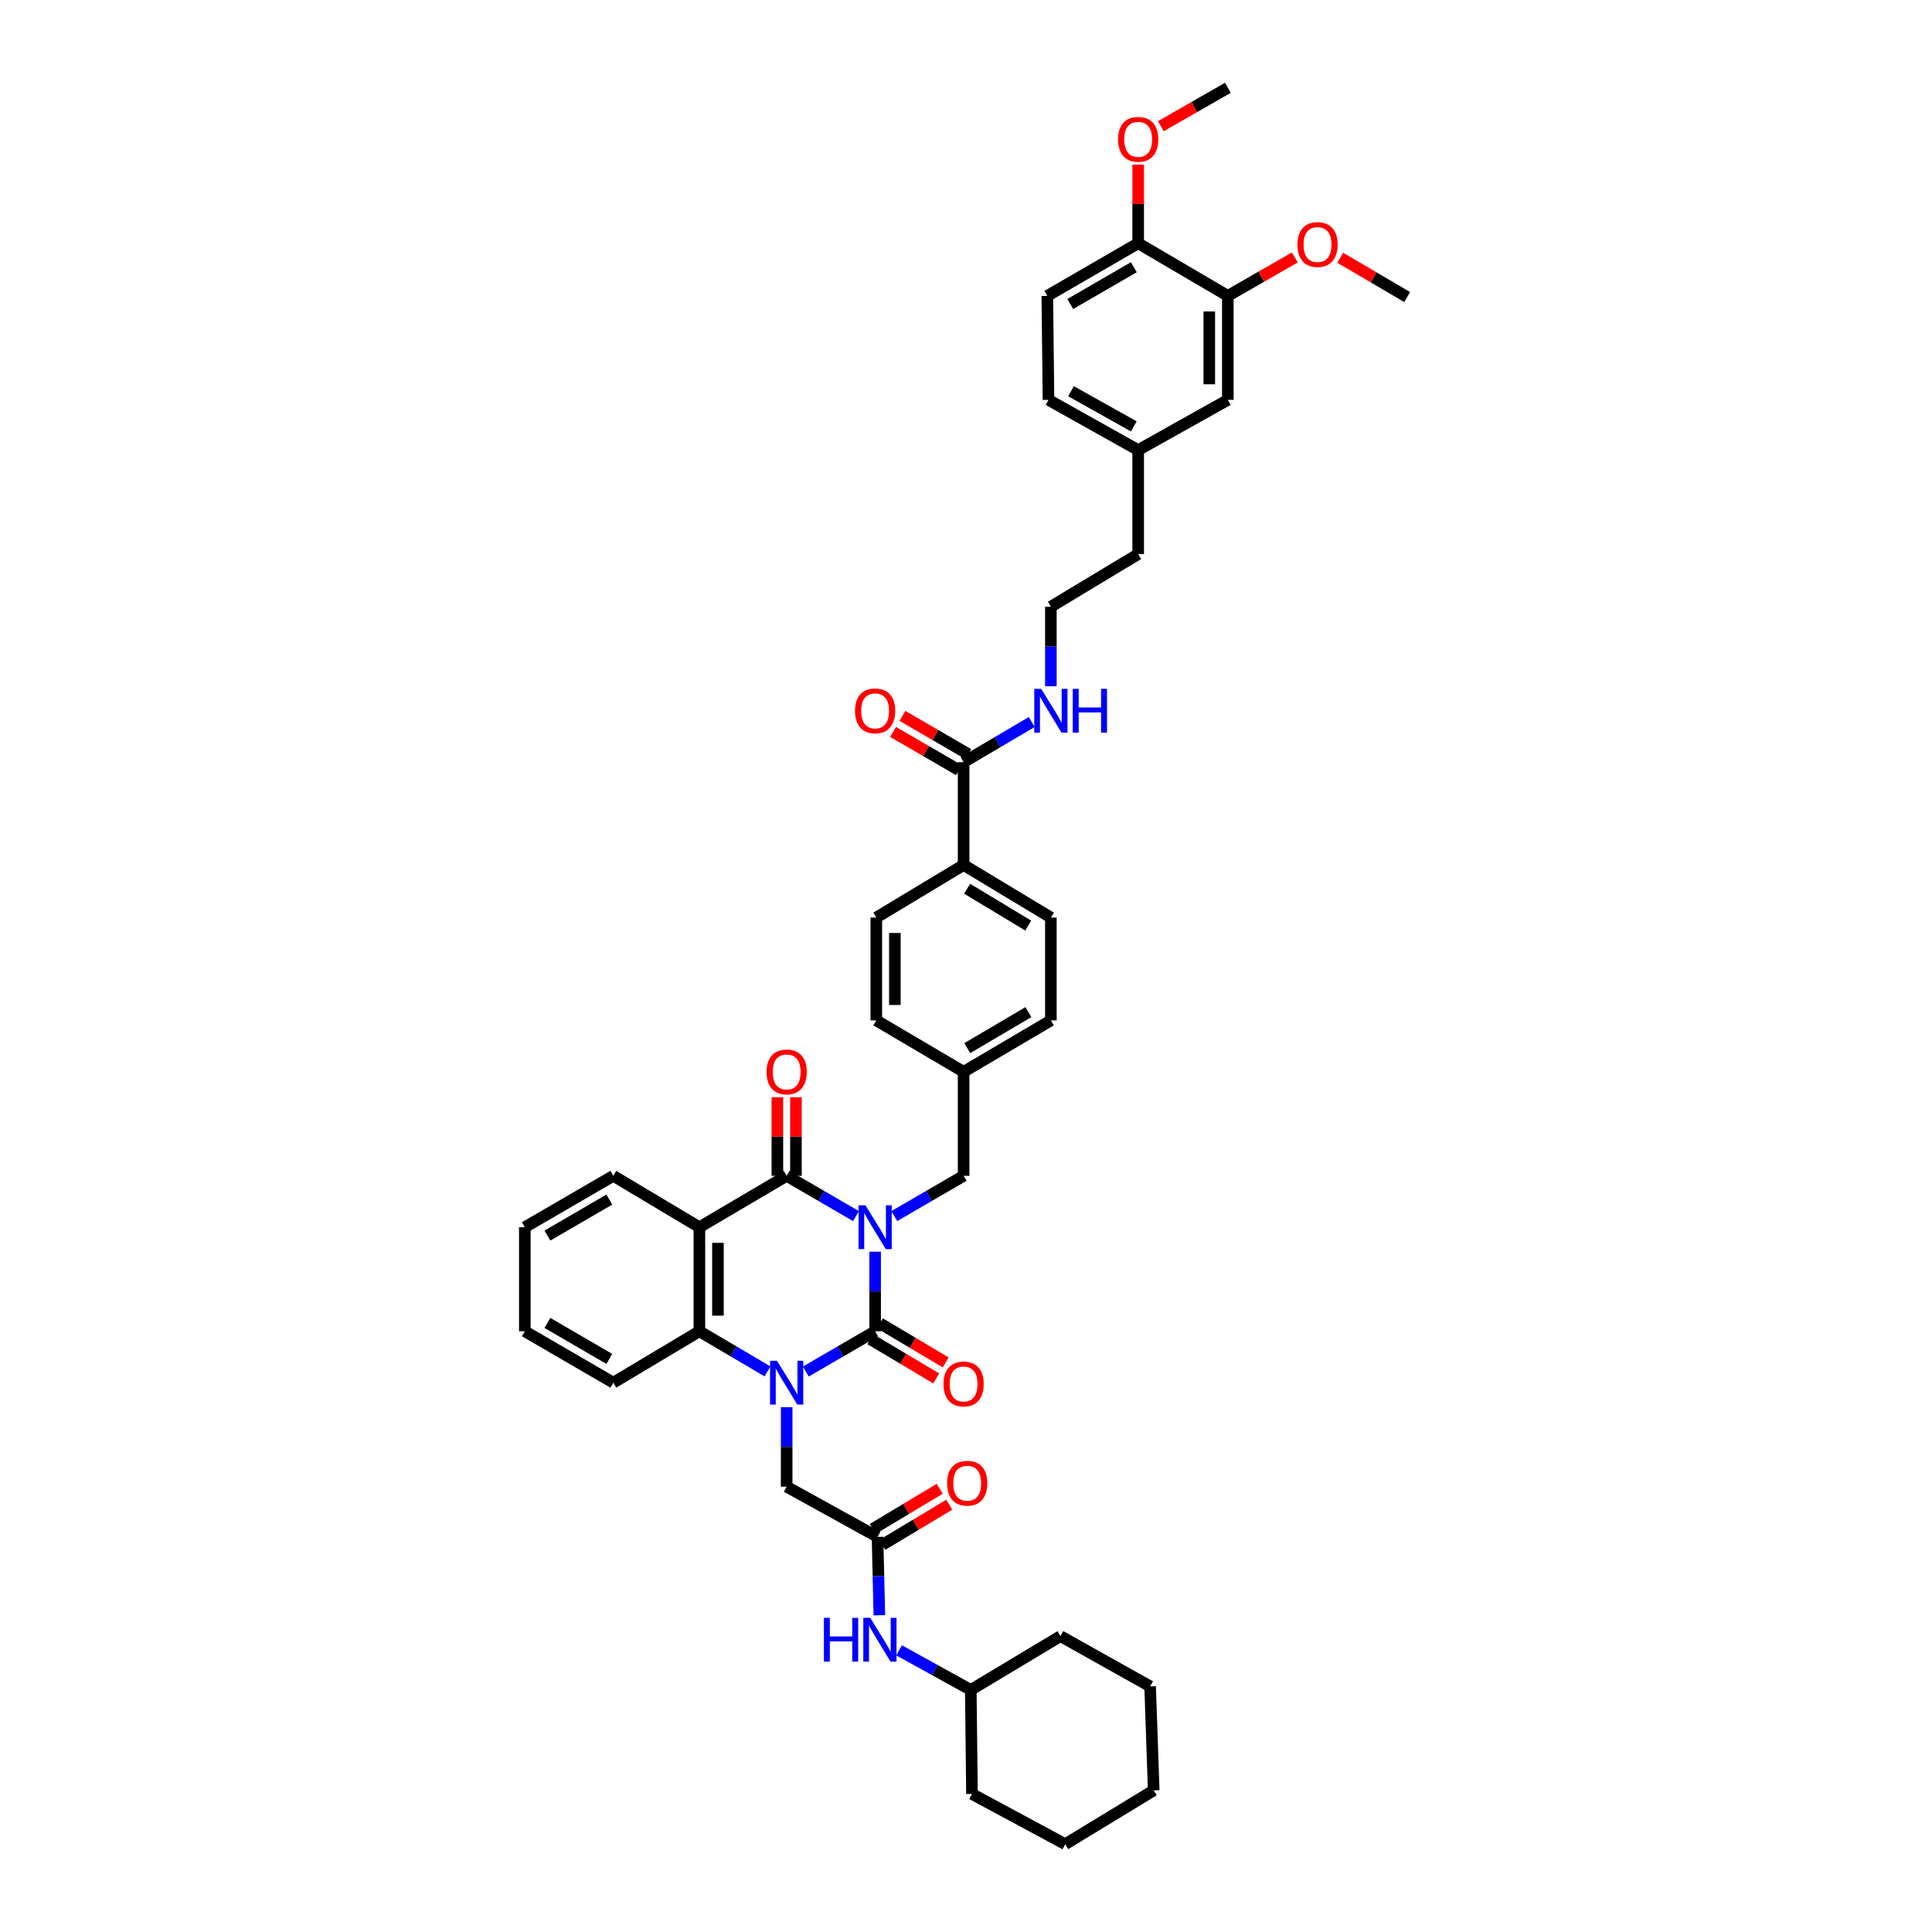 <?xml version='1.0' encoding='iso-8859-1'?>
<svg version='1.1' baseProfile='full'
              xmlns='http://www.w3.org/2000/svg'
                      xmlns:rdkit='http://www.rdkit.org/xml'
                      xmlns:xlink='http://www.w3.org/1999/xlink'
                  xml:space='preserve'
width='1000px' height='1000px' viewBox='0 0 1000 1000'>
<!-- END OF HEADER -->
<rect style='opacity:1.0;fill:#FFFFFF;stroke:none' width='1000' height='1000' x='0' y='0'> </rect>
<path class='bond-0' d='M 452.966,647.889 L 452.966,668.476' style='fill:none;fill-rule:evenodd;stroke:#0000FF;stroke-width:6px;stroke-linecap:butt;stroke-linejoin:miter;stroke-opacity:1' />
<path class='bond-0' d='M 452.966,668.476 L 452.966,689.063' style='fill:none;fill-rule:evenodd;stroke:#000000;stroke-width:6px;stroke-linecap:butt;stroke-linejoin:miter;stroke-opacity:1' />
<path class='bond-2' d='M 443.048,629.448 L 425.112,619.027' style='fill:none;fill-rule:evenodd;stroke:#0000FF;stroke-width:6px;stroke-linecap:butt;stroke-linejoin:miter;stroke-opacity:1' />
<path class='bond-2' d='M 425.112,619.027 L 407.176,608.605' style='fill:none;fill-rule:evenodd;stroke:#000000;stroke-width:6px;stroke-linecap:butt;stroke-linejoin:miter;stroke-opacity:1' />
<path class='bond-7' d='M 462.885,629.449 L 480.824,619.027' style='fill:none;fill-rule:evenodd;stroke:#0000FF;stroke-width:6px;stroke-linecap:butt;stroke-linejoin:miter;stroke-opacity:1' />
<path class='bond-7' d='M 480.824,619.027 L 498.762,608.605' style='fill:none;fill-rule:evenodd;stroke:#000000;stroke-width:6px;stroke-linecap:butt;stroke-linejoin:miter;stroke-opacity:1' />
<path class='bond-1' d='M 452.966,689.063 L 435.03,699.485' style='fill:none;fill-rule:evenodd;stroke:#000000;stroke-width:6px;stroke-linecap:butt;stroke-linejoin:miter;stroke-opacity:1' />
<path class='bond-1' d='M 435.03,699.485 L 417.094,709.906' style='fill:none;fill-rule:evenodd;stroke:#0000FF;stroke-width:6px;stroke-linecap:butt;stroke-linejoin:miter;stroke-opacity:1' />
<path class='bond-9' d='M 450.512,693.19 L 467.543,703.316' style='fill:none;fill-rule:evenodd;stroke:#000000;stroke-width:6px;stroke-linecap:butt;stroke-linejoin:miter;stroke-opacity:1' />
<path class='bond-9' d='M 467.543,703.316 L 484.573,713.443' style='fill:none;fill-rule:evenodd;stroke:#FF0000;stroke-width:6px;stroke-linecap:butt;stroke-linejoin:miter;stroke-opacity:1' />
<path class='bond-9' d='M 455.42,684.936 L 472.451,695.062' style='fill:none;fill-rule:evenodd;stroke:#000000;stroke-width:6px;stroke-linecap:butt;stroke-linejoin:miter;stroke-opacity:1' />
<path class='bond-9' d='M 472.451,695.062 L 489.481,705.188' style='fill:none;fill-rule:evenodd;stroke:#FF0000;stroke-width:6px;stroke-linecap:butt;stroke-linejoin:miter;stroke-opacity:1' />
<path class='bond-5' d='M 407.176,728.347 L 407.176,748.931' style='fill:none;fill-rule:evenodd;stroke:#0000FF;stroke-width:6px;stroke-linecap:butt;stroke-linejoin:miter;stroke-opacity:1' />
<path class='bond-5' d='M 407.176,748.931 L 407.176,769.516' style='fill:none;fill-rule:evenodd;stroke:#000000;stroke-width:6px;stroke-linecap:butt;stroke-linejoin:miter;stroke-opacity:1' />
<path class='bond-43' d='M 397.27,709.835 L 379.637,699.449' style='fill:none;fill-rule:evenodd;stroke:#0000FF;stroke-width:6px;stroke-linecap:butt;stroke-linejoin:miter;stroke-opacity:1' />
<path class='bond-43' d='M 379.637,699.449 L 362.004,689.063' style='fill:none;fill-rule:evenodd;stroke:#000000;stroke-width:6px;stroke-linecap:butt;stroke-linejoin:miter;stroke-opacity:1' />
<path class='bond-3' d='M 407.176,608.605 L 362.004,635.211' style='fill:none;fill-rule:evenodd;stroke:#000000;stroke-width:6px;stroke-linecap:butt;stroke-linejoin:miter;stroke-opacity:1' />
<path class='bond-10' d='M 411.977,608.605 L 411.977,588.269' style='fill:none;fill-rule:evenodd;stroke:#000000;stroke-width:6px;stroke-linecap:butt;stroke-linejoin:miter;stroke-opacity:1' />
<path class='bond-10' d='M 411.977,588.269 L 411.977,567.932' style='fill:none;fill-rule:evenodd;stroke:#FF0000;stroke-width:6px;stroke-linecap:butt;stroke-linejoin:miter;stroke-opacity:1' />
<path class='bond-10' d='M 402.374,608.605 L 402.374,588.269' style='fill:none;fill-rule:evenodd;stroke:#000000;stroke-width:6px;stroke-linecap:butt;stroke-linejoin:miter;stroke-opacity:1' />
<path class='bond-10' d='M 402.374,588.269 L 402.374,567.932' style='fill:none;fill-rule:evenodd;stroke:#FF0000;stroke-width:6px;stroke-linecap:butt;stroke-linejoin:miter;stroke-opacity:1' />
<path class='bond-4' d='M 362.004,635.211 L 362.004,689.063' style='fill:none;fill-rule:evenodd;stroke:#000000;stroke-width:6px;stroke-linecap:butt;stroke-linejoin:miter;stroke-opacity:1' />
<path class='bond-4' d='M 371.607,643.289 L 371.607,680.985' style='fill:none;fill-rule:evenodd;stroke:#000000;stroke-width:6px;stroke-linecap:butt;stroke-linejoin:miter;stroke-opacity:1' />
<path class='bond-23' d='M 362.004,635.211 L 317.446,608.605' style='fill:none;fill-rule:evenodd;stroke:#000000;stroke-width:6px;stroke-linecap:butt;stroke-linejoin:miter;stroke-opacity:1' />
<path class='bond-29' d='M 362.004,689.063 L 317.446,715.669' style='fill:none;fill-rule:evenodd;stroke:#000000;stroke-width:6px;stroke-linecap:butt;stroke-linejoin:miter;stroke-opacity:1' />
<path class='bond-6' d='M 407.176,769.516 L 454.204,795.497' style='fill:none;fill-rule:evenodd;stroke:#000000;stroke-width:6px;stroke-linecap:butt;stroke-linejoin:miter;stroke-opacity:1' />
<path class='bond-12' d='M 454.204,795.497 L 454.676,815.777' style='fill:none;fill-rule:evenodd;stroke:#000000;stroke-width:6px;stroke-linecap:butt;stroke-linejoin:miter;stroke-opacity:1' />
<path class='bond-12' d='M 454.676,815.777 L 455.147,836.057' style='fill:none;fill-rule:evenodd;stroke:#0000FF;stroke-width:6px;stroke-linecap:butt;stroke-linejoin:miter;stroke-opacity:1' />
<path class='bond-17' d='M 456.674,799.615 L 474.006,789.219' style='fill:none;fill-rule:evenodd;stroke:#000000;stroke-width:6px;stroke-linecap:butt;stroke-linejoin:miter;stroke-opacity:1' />
<path class='bond-17' d='M 474.006,789.219 L 491.337,778.823' style='fill:none;fill-rule:evenodd;stroke:#FF0000;stroke-width:6px;stroke-linecap:butt;stroke-linejoin:miter;stroke-opacity:1' />
<path class='bond-17' d='M 451.734,791.38 L 469.066,780.984' style='fill:none;fill-rule:evenodd;stroke:#000000;stroke-width:6px;stroke-linecap:butt;stroke-linejoin:miter;stroke-opacity:1' />
<path class='bond-17' d='M 469.066,780.984 L 486.398,770.588' style='fill:none;fill-rule:evenodd;stroke:#FF0000;stroke-width:6px;stroke-linecap:butt;stroke-linejoin:miter;stroke-opacity:1' />
<path class='bond-22' d='M 498.762,608.605 L 498.762,554.775' style='fill:none;fill-rule:evenodd;stroke:#000000;stroke-width:6px;stroke-linecap:butt;stroke-linejoin:miter;stroke-opacity:1' />
<path class='bond-8' d='M 498.762,394.489 L 498.762,447.701' style='fill:none;fill-rule:evenodd;stroke:#000000;stroke-width:6px;stroke-linecap:butt;stroke-linejoin:miter;stroke-opacity:1' />
<path class='bond-16' d='M 501.174,390.337 L 484.14,380.441' style='fill:none;fill-rule:evenodd;stroke:#000000;stroke-width:6px;stroke-linecap:butt;stroke-linejoin:miter;stroke-opacity:1' />
<path class='bond-16' d='M 484.14,380.441 L 467.106,370.545' style='fill:none;fill-rule:evenodd;stroke:#FF0000;stroke-width:6px;stroke-linecap:butt;stroke-linejoin:miter;stroke-opacity:1' />
<path class='bond-16' d='M 496.35,398.641 L 479.316,388.744' style='fill:none;fill-rule:evenodd;stroke:#000000;stroke-width:6px;stroke-linecap:butt;stroke-linejoin:miter;stroke-opacity:1' />
<path class='bond-16' d='M 479.316,388.744 L 462.282,378.848' style='fill:none;fill-rule:evenodd;stroke:#FF0000;stroke-width:6px;stroke-linecap:butt;stroke-linejoin:miter;stroke-opacity:1' />
<path class='bond-18' d='M 498.762,394.489 L 516.395,384.103' style='fill:none;fill-rule:evenodd;stroke:#000000;stroke-width:6px;stroke-linecap:butt;stroke-linejoin:miter;stroke-opacity:1' />
<path class='bond-18' d='M 516.395,384.103 L 534.029,373.717' style='fill:none;fill-rule:evenodd;stroke:#0000FF;stroke-width:6px;stroke-linecap:butt;stroke-linejoin:miter;stroke-opacity:1' />
<path class='bond-11' d='M 635.526,153.142 L 635.526,206.973' style='fill:none;fill-rule:evenodd;stroke:#000000;stroke-width:6px;stroke-linecap:butt;stroke-linejoin:miter;stroke-opacity:1' />
<path class='bond-11' d='M 625.923,161.217 L 625.923,198.898' style='fill:none;fill-rule:evenodd;stroke:#000000;stroke-width:6px;stroke-linecap:butt;stroke-linejoin:miter;stroke-opacity:1' />
<path class='bond-28' d='M 635.526,153.142 L 652.866,143.198' style='fill:none;fill-rule:evenodd;stroke:#000000;stroke-width:6px;stroke-linecap:butt;stroke-linejoin:miter;stroke-opacity:1' />
<path class='bond-28' d='M 652.866,143.198 L 670.205,133.254' style='fill:none;fill-rule:evenodd;stroke:#FF0000;stroke-width:6px;stroke-linecap:butt;stroke-linejoin:miter;stroke-opacity:1' />
<path class='bond-47' d='M 635.526,153.142 L 589.117,125.912' style='fill:none;fill-rule:evenodd;stroke:#000000;stroke-width:6px;stroke-linecap:butt;stroke-linejoin:miter;stroke-opacity:1' />
<path class='bond-30' d='M 465.38,854.212 L 483.925,864.462' style='fill:none;fill-rule:evenodd;stroke:#0000FF;stroke-width:6px;stroke-linecap:butt;stroke-linejoin:miter;stroke-opacity:1' />
<path class='bond-30' d='M 483.925,864.462 L 502.47,874.712' style='fill:none;fill-rule:evenodd;stroke:#000000;stroke-width:6px;stroke-linecap:butt;stroke-linejoin:miter;stroke-opacity:1' />
<path class='bond-13' d='M 498.762,447.701 L 543.934,474.931' style='fill:none;fill-rule:evenodd;stroke:#000000;stroke-width:6px;stroke-linecap:butt;stroke-linejoin:miter;stroke-opacity:1' />
<path class='bond-13' d='M 500.58,460.009 L 532.201,479.07' style='fill:none;fill-rule:evenodd;stroke:#000000;stroke-width:6px;stroke-linecap:butt;stroke-linejoin:miter;stroke-opacity:1' />
<path class='bond-44' d='M 498.762,447.701 L 453.58,474.931' style='fill:none;fill-rule:evenodd;stroke:#000000;stroke-width:6px;stroke-linecap:butt;stroke-linejoin:miter;stroke-opacity:1' />
<path class='bond-14' d='M 589.117,125.912 L 542.088,153.142' style='fill:none;fill-rule:evenodd;stroke:#000000;stroke-width:6px;stroke-linecap:butt;stroke-linejoin:miter;stroke-opacity:1' />
<path class='bond-14' d='M 586.874,138.307 L 553.954,157.368' style='fill:none;fill-rule:evenodd;stroke:#000000;stroke-width:6px;stroke-linecap:butt;stroke-linejoin:miter;stroke-opacity:1' />
<path class='bond-31' d='M 589.117,125.912 L 589.117,105.565' style='fill:none;fill-rule:evenodd;stroke:#000000;stroke-width:6px;stroke-linecap:butt;stroke-linejoin:miter;stroke-opacity:1' />
<path class='bond-31' d='M 589.117,105.565 L 589.117,85.219' style='fill:none;fill-rule:evenodd;stroke:#FF0000;stroke-width:6px;stroke-linecap:butt;stroke-linejoin:miter;stroke-opacity:1' />
<path class='bond-15' d='M 635.526,206.973 L 589.117,232.971' style='fill:none;fill-rule:evenodd;stroke:#000000;stroke-width:6px;stroke-linecap:butt;stroke-linejoin:miter;stroke-opacity:1' />
<path class='bond-32' d='M 543.934,355.205 L 543.934,334.621' style='fill:none;fill-rule:evenodd;stroke:#0000FF;stroke-width:6px;stroke-linecap:butt;stroke-linejoin:miter;stroke-opacity:1' />
<path class='bond-32' d='M 543.934,334.621 L 543.934,314.036' style='fill:none;fill-rule:evenodd;stroke:#000000;stroke-width:6px;stroke-linecap:butt;stroke-linejoin:miter;stroke-opacity:1' />
<path class='bond-19' d='M 453.58,474.931 L 453.58,528.153' style='fill:none;fill-rule:evenodd;stroke:#000000;stroke-width:6px;stroke-linecap:butt;stroke-linejoin:miter;stroke-opacity:1' />
<path class='bond-19' d='M 463.183,482.914 L 463.183,520.17' style='fill:none;fill-rule:evenodd;stroke:#000000;stroke-width:6px;stroke-linecap:butt;stroke-linejoin:miter;stroke-opacity:1' />
<path class='bond-20' d='M 543.934,474.931 L 543.934,528.153' style='fill:none;fill-rule:evenodd;stroke:#000000;stroke-width:6px;stroke-linecap:butt;stroke-linejoin:miter;stroke-opacity:1' />
<path class='bond-21' d='M 542.088,153.142 L 542.696,206.973' style='fill:none;fill-rule:evenodd;stroke:#000000;stroke-width:6px;stroke-linecap:butt;stroke-linejoin:miter;stroke-opacity:1' />
<path class='bond-25' d='M 498.762,554.775 L 453.58,528.153' style='fill:none;fill-rule:evenodd;stroke:#000000;stroke-width:6px;stroke-linecap:butt;stroke-linejoin:miter;stroke-opacity:1' />
<path class='bond-26' d='M 498.762,554.775 L 543.934,528.153' style='fill:none;fill-rule:evenodd;stroke:#000000;stroke-width:6px;stroke-linecap:butt;stroke-linejoin:miter;stroke-opacity:1' />
<path class='bond-26' d='M 500.662,542.508 L 532.283,523.873' style='fill:none;fill-rule:evenodd;stroke:#000000;stroke-width:6px;stroke-linecap:butt;stroke-linejoin:miter;stroke-opacity:1' />
<path class='bond-38' d='M 317.446,608.605 L 271.65,635.211' style='fill:none;fill-rule:evenodd;stroke:#000000;stroke-width:6px;stroke-linecap:butt;stroke-linejoin:miter;stroke-opacity:1' />
<path class='bond-38' d='M 315.4,620.9 L 283.343,639.524' style='fill:none;fill-rule:evenodd;stroke:#000000;stroke-width:6px;stroke-linecap:butt;stroke-linejoin:miter;stroke-opacity:1' />
<path class='bond-24' d='M 589.117,232.971 L 589.117,286.806' style='fill:none;fill-rule:evenodd;stroke:#000000;stroke-width:6px;stroke-linecap:butt;stroke-linejoin:miter;stroke-opacity:1' />
<path class='bond-27' d='M 589.117,232.971 L 542.696,206.973' style='fill:none;fill-rule:evenodd;stroke:#000000;stroke-width:6px;stroke-linecap:butt;stroke-linejoin:miter;stroke-opacity:1' />
<path class='bond-27' d='M 586.846,220.692 L 554.352,202.494' style='fill:none;fill-rule:evenodd;stroke:#000000;stroke-width:6px;stroke-linecap:butt;stroke-linejoin:miter;stroke-opacity:1' />
<path class='bond-34' d='M 693.695,133.414 L 711.023,143.583' style='fill:none;fill-rule:evenodd;stroke:#FF0000;stroke-width:6px;stroke-linecap:butt;stroke-linejoin:miter;stroke-opacity:1' />
<path class='bond-34' d='M 711.023,143.583 L 728.35,153.751' style='fill:none;fill-rule:evenodd;stroke:#000000;stroke-width:6px;stroke-linecap:butt;stroke-linejoin:miter;stroke-opacity:1' />
<path class='bond-45' d='M 317.446,715.669 L 271.65,689.063' style='fill:none;fill-rule:evenodd;stroke:#000000;stroke-width:6px;stroke-linecap:butt;stroke-linejoin:miter;stroke-opacity:1' />
<path class='bond-45' d='M 315.4,703.375 L 283.343,684.751' style='fill:none;fill-rule:evenodd;stroke:#000000;stroke-width:6px;stroke-linecap:butt;stroke-linejoin:miter;stroke-opacity:1' />
<path class='bond-36' d='M 502.47,874.712 L 548.89,846.858' style='fill:none;fill-rule:evenodd;stroke:#000000;stroke-width:6px;stroke-linecap:butt;stroke-linejoin:miter;stroke-opacity:1' />
<path class='bond-37' d='M 502.47,874.712 L 503.094,928.548' style='fill:none;fill-rule:evenodd;stroke:#000000;stroke-width:6px;stroke-linecap:butt;stroke-linejoin:miter;stroke-opacity:1' />
<path class='bond-35' d='M 600.857,65.33 L 618.192,55.392' style='fill:none;fill-rule:evenodd;stroke:#FF0000;stroke-width:6px;stroke-linecap:butt;stroke-linejoin:miter;stroke-opacity:1' />
<path class='bond-35' d='M 618.192,55.392 L 635.526,45.455' style='fill:none;fill-rule:evenodd;stroke:#000000;stroke-width:6px;stroke-linecap:butt;stroke-linejoin:miter;stroke-opacity:1' />
<path class='bond-33' d='M 543.934,314.036 L 589.117,286.806' style='fill:none;fill-rule:evenodd;stroke:#000000;stroke-width:6px;stroke-linecap:butt;stroke-linejoin:miter;stroke-opacity:1' />
<path class='bond-40' d='M 548.89,846.858 L 595.3,872.855' style='fill:none;fill-rule:evenodd;stroke:#000000;stroke-width:6px;stroke-linecap:butt;stroke-linejoin:miter;stroke-opacity:1' />
<path class='bond-41' d='M 503.094,928.548 L 551.366,954.545' style='fill:none;fill-rule:evenodd;stroke:#000000;stroke-width:6px;stroke-linecap:butt;stroke-linejoin:miter;stroke-opacity:1' />
<path class='bond-39' d='M 271.65,635.211 L 271.65,689.063' style='fill:none;fill-rule:evenodd;stroke:#000000;stroke-width:6px;stroke-linecap:butt;stroke-linejoin:miter;stroke-opacity:1' />
<path class='bond-46' d='M 595.3,872.855 L 597.156,926.691' style='fill:none;fill-rule:evenodd;stroke:#000000;stroke-width:6px;stroke-linecap:butt;stroke-linejoin:miter;stroke-opacity:1' />
<path class='bond-42' d='M 551.366,954.545 L 597.156,926.691' style='fill:none;fill-rule:evenodd;stroke:#000000;stroke-width:6px;stroke-linecap:butt;stroke-linejoin:miter;stroke-opacity:1' />
<path  class='atom-0' d='M 447.957 623.88
L 455.383 635.883
Q 456.119 637.068, 457.304 639.213
Q 458.488 641.357, 458.552 641.485
L 458.552 623.88
L 461.561 623.88
L 461.561 646.543
L 458.456 646.543
L 450.485 633.419
Q 449.557 631.882, 448.565 630.122
Q 447.605 628.361, 447.316 627.817
L 447.316 646.543
L 444.372 646.543
L 444.372 623.88
L 447.957 623.88
' fill='#0000FF'/>
<path  class='atom-2' d='M 402.166 704.337
L 409.592 716.341
Q 410.329 717.526, 411.513 719.67
Q 412.697 721.815, 412.761 721.943
L 412.761 704.337
L 415.77 704.337
L 415.77 727.001
L 412.665 727.001
L 404.695 713.876
Q 403.767 712.34, 402.774 710.579
Q 401.814 708.819, 401.526 708.275
L 401.526 727.001
L 398.581 727.001
L 398.581 704.337
L 402.166 704.337
' fill='#0000FF'/>
<path  class='atom-10' d='M 488.359 716.357
Q 488.359 710.915, 491.048 707.875
Q 493.737 704.834, 498.762 704.834
Q 503.788 704.834, 506.477 707.875
Q 509.166 710.915, 509.166 716.357
Q 509.166 721.863, 506.445 725
Q 503.724 728.105, 498.762 728.105
Q 493.769 728.105, 491.048 725
Q 488.359 721.895, 488.359 716.357
M 498.762 725.544
Q 502.219 725.544, 504.076 723.239
Q 505.965 720.903, 505.965 716.357
Q 505.965 711.908, 504.076 709.667
Q 502.219 707.394, 498.762 707.394
Q 495.305 707.394, 493.417 709.635
Q 491.56 711.876, 491.56 716.357
Q 491.56 720.935, 493.417 723.239
Q 495.305 725.544, 498.762 725.544
' fill='#FF0000'/>
<path  class='atom-11' d='M 396.772 554.839
Q 396.772 549.397, 399.461 546.356
Q 402.15 543.315, 407.176 543.315
Q 412.201 543.315, 414.89 546.356
Q 417.579 549.397, 417.579 554.839
Q 417.579 560.345, 414.858 563.482
Q 412.137 566.587, 407.176 566.587
Q 402.182 566.587, 399.461 563.482
Q 396.772 560.377, 396.772 554.839
M 407.176 564.026
Q 410.633 564.026, 412.489 561.721
Q 414.378 559.384, 414.378 554.839
Q 414.378 550.389, 412.489 548.149
Q 410.633 545.876, 407.176 545.876
Q 403.719 545.876, 401.83 548.117
Q 399.973 550.357, 399.973 554.839
Q 399.973 559.416, 401.83 561.721
Q 403.719 564.026, 407.176 564.026
' fill='#FF0000'/>
<path  class='atom-13' d='M 426.456 837.388
L 429.529 837.388
L 429.529 847.023
L 441.117 847.023
L 441.117 837.388
L 444.19 837.388
L 444.19 860.051
L 441.117 860.051
L 441.117 849.584
L 429.529 849.584
L 429.529 860.051
L 426.456 860.051
L 426.456 837.388
' fill='#0000FF'/>
<path  class='atom-13' d='M 450.432 837.388
L 457.859 849.392
Q 458.595 850.576, 459.779 852.721
Q 460.964 854.866, 461.028 854.994
L 461.028 837.388
L 464.036 837.388
L 464.036 860.051
L 460.931 860.051
L 452.961 846.927
Q 452.033 845.391, 451.04 843.63
Q 450.08 841.869, 449.792 841.325
L 449.792 860.051
L 446.847 860.051
L 446.847 837.388
L 450.432 837.388
' fill='#0000FF'/>
<path  class='atom-17' d='M 442.563 367.947
Q 442.563 362.505, 445.252 359.464
Q 447.941 356.423, 452.966 356.423
Q 457.992 356.423, 460.681 359.464
Q 463.37 362.505, 463.37 367.947
Q 463.37 373.453, 460.649 376.59
Q 457.928 379.695, 452.966 379.695
Q 447.973 379.695, 445.252 376.59
Q 442.563 373.485, 442.563 367.947
M 452.966 377.134
Q 456.423 377.134, 458.28 374.829
Q 460.169 372.493, 460.169 367.947
Q 460.169 363.498, 458.28 361.257
Q 456.423 358.984, 452.966 358.984
Q 449.509 358.984, 447.621 361.225
Q 445.764 363.466, 445.764 367.947
Q 445.764 372.525, 447.621 374.829
Q 449.509 377.134, 452.966 377.134
' fill='#FF0000'/>
<path  class='atom-18' d='M 490.221 767.718
Q 490.221 762.276, 492.91 759.235
Q 495.599 756.194, 500.624 756.194
Q 505.65 756.194, 508.339 759.235
Q 511.028 762.276, 511.028 767.718
Q 511.028 773.223, 508.307 776.36
Q 505.586 779.465, 500.624 779.465
Q 495.631 779.465, 492.91 776.36
Q 490.221 773.255, 490.221 767.718
M 500.624 776.905
Q 504.081 776.905, 505.938 774.6
Q 507.827 772.263, 507.827 767.718
Q 507.827 763.268, 505.938 761.028
Q 504.081 758.755, 500.624 758.755
Q 497.167 758.755, 495.278 760.996
Q 493.422 763.236, 493.422 767.718
Q 493.422 772.295, 495.278 774.6
Q 497.167 776.905, 500.624 776.905
' fill='#FF0000'/>
<path  class='atom-19' d='M 538.924 356.551
L 546.351 368.555
Q 547.087 369.74, 548.271 371.884
Q 549.456 374.029, 549.52 374.157
L 549.52 356.551
L 552.529 356.551
L 552.529 379.215
L 549.424 379.215
L 541.453 366.09
Q 540.525 364.554, 539.533 362.793
Q 538.572 361.033, 538.284 360.489
L 538.284 379.215
L 535.339 379.215
L 535.339 356.551
L 538.924 356.551
' fill='#0000FF'/>
<path  class='atom-19' d='M 555.25 356.551
L 558.323 356.551
L 558.323 366.187
L 569.91 366.187
L 569.91 356.551
L 572.983 356.551
L 572.983 379.215
L 569.91 379.215
L 569.91 368.747
L 558.323 368.747
L 558.323 379.215
L 555.25 379.215
L 555.25 356.551
' fill='#0000FF'/>
<path  class='atom-29' d='M 671.543 126.585
Q 671.543 121.143, 674.232 118.102
Q 676.921 115.061, 681.946 115.061
Q 686.972 115.061, 689.661 118.102
Q 692.35 121.143, 692.35 126.585
Q 692.35 132.09, 689.629 135.227
Q 686.908 138.332, 681.946 138.332
Q 676.953 138.332, 674.232 135.227
Q 671.543 132.122, 671.543 126.585
M 681.946 135.771
Q 685.403 135.771, 687.26 133.467
Q 689.149 131.13, 689.149 126.585
Q 689.149 122.135, 687.26 119.894
Q 685.403 117.622, 681.946 117.622
Q 678.489 117.622, 676.601 119.862
Q 674.744 122.103, 674.744 126.585
Q 674.744 131.162, 676.601 133.467
Q 678.489 135.771, 681.946 135.771
' fill='#FF0000'/>
<path  class='atom-32' d='M 578.713 72.124
Q 578.713 66.683, 581.402 63.642
Q 584.091 60.601, 589.117 60.601
Q 594.142 60.601, 596.831 63.642
Q 599.52 66.683, 599.52 72.124
Q 599.52 77.63, 596.799 80.767
Q 594.078 83.872, 589.117 83.872
Q 584.123 83.872, 581.402 80.767
Q 578.713 77.662, 578.713 72.124
M 589.117 81.311
Q 592.574 81.311, 594.43 79.007
Q 596.319 76.67, 596.319 72.124
Q 596.319 67.675, 594.43 65.434
Q 592.574 63.161, 589.117 63.161
Q 585.659 63.161, 583.771 65.402
Q 581.914 67.643, 581.914 72.124
Q 581.914 76.702, 583.771 79.007
Q 585.659 81.311, 589.117 81.311
' fill='#FF0000'/>
</svg>
